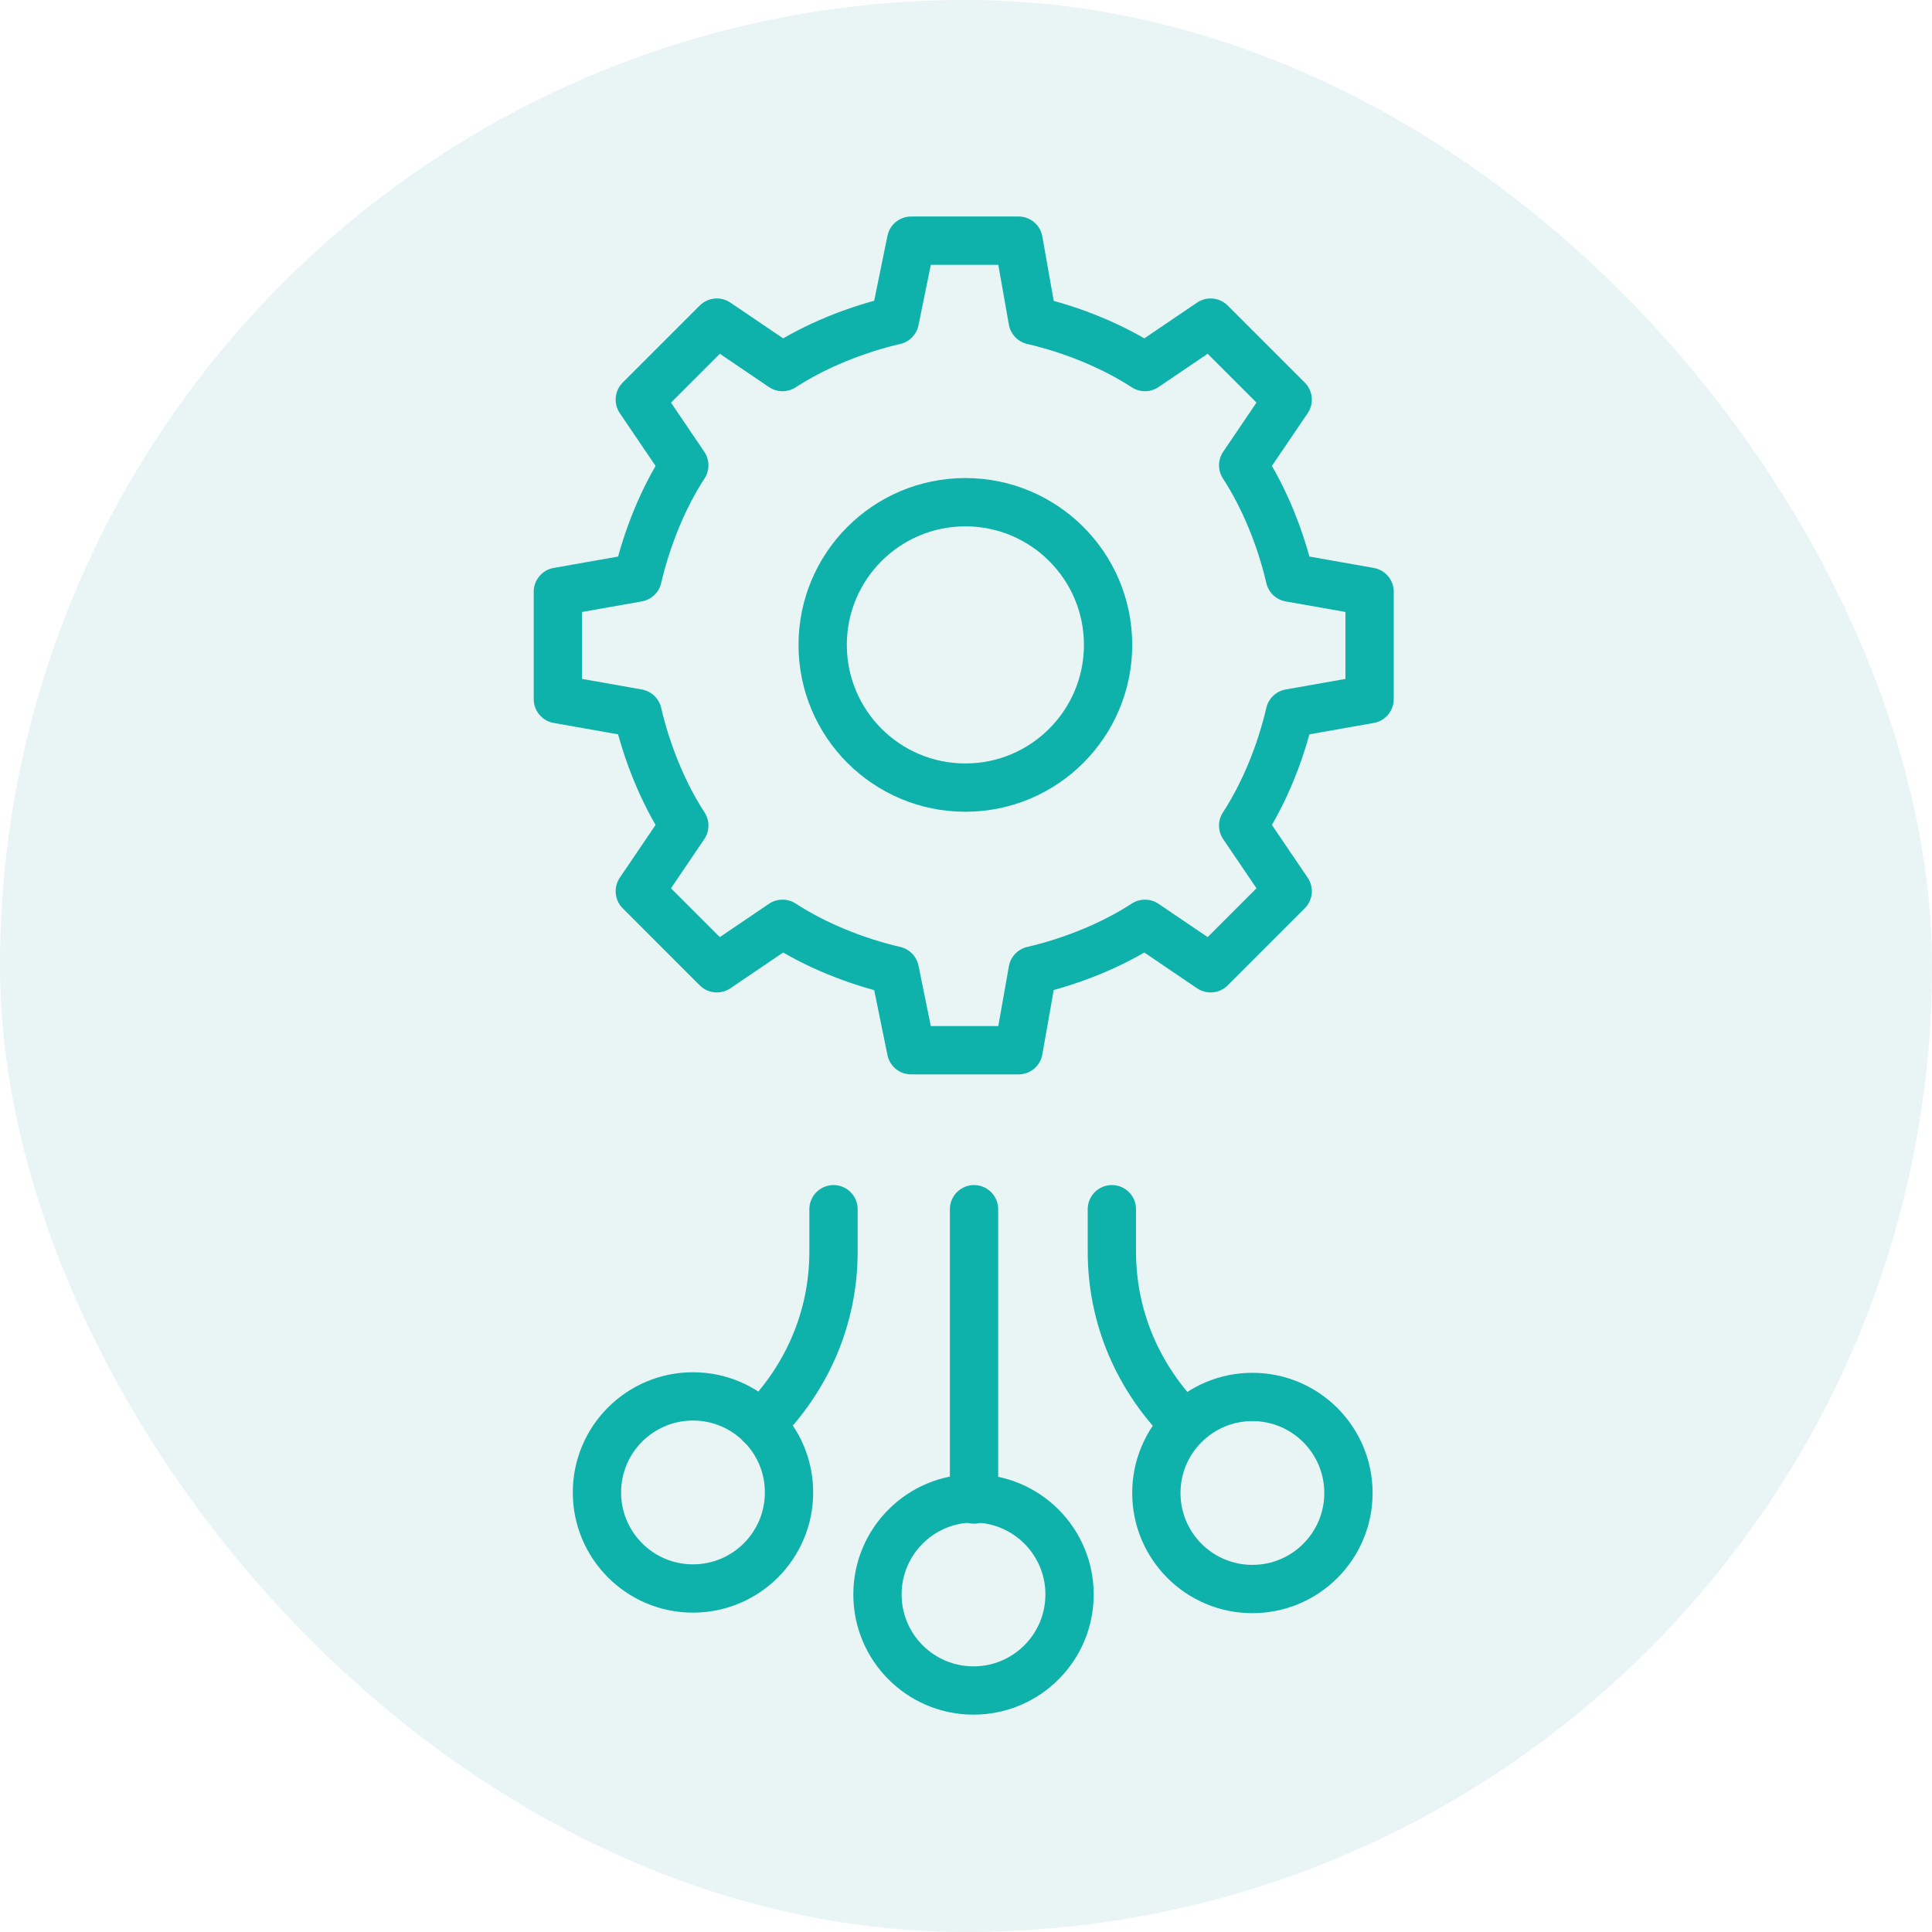 <svg width="80" height="80" viewBox="0 0 80 80" fill="none" xmlns="http://www.w3.org/2000/svg">
<rect width="80" height="80" rx="40" fill="#209493" fill-opacity="0.1"/>
<path d="M39.974 32.613C43.237 32.613 45.883 29.967 45.883 26.704C45.883 23.44 43.237 20.795 39.974 20.795C36.71 20.795 34.065 23.44 34.065 26.704C34.065 29.967 36.71 32.613 39.974 32.613Z" stroke="#0FB2AB" stroke-width="2" stroke-linecap="round" stroke-linejoin="round"/>
<path d="M42.176 43.488H37.727L37.053 40.185C35.413 39.803 33.75 39.129 32.402 38.252L29.683 40.095L26.493 36.904L28.335 34.186C27.459 32.838 26.785 31.175 26.403 29.535L23.1 28.951V24.502L26.403 23.918C26.785 22.278 27.459 20.615 28.335 19.267L26.493 16.548L29.683 13.358L32.402 15.2C33.75 14.324 35.413 13.65 37.053 13.268L37.727 9.965H42.176L42.76 13.268C44.4 13.65 46.063 14.324 47.411 15.2L50.129 13.358L53.32 16.548L51.477 19.267C52.354 20.615 53.028 22.278 53.41 23.918L56.712 24.502V28.951L53.41 29.535C53.028 31.175 52.354 32.838 51.477 34.186L53.32 36.904L50.129 40.095L47.411 38.252C46.063 39.129 44.4 39.803 42.76 40.185L42.176 43.488Z" stroke="#0FB2AB" stroke-width="2" stroke-linecap="round" stroke-linejoin="round"/>
<path d="M40.311 70C42.507 70 44.288 68.219 44.288 66.023C44.288 63.827 42.507 62.046 40.311 62.046C38.114 62.046 36.334 63.827 36.334 66.023C36.334 68.219 38.114 70 40.311 70Z" stroke="#0FB2AB" stroke-width="2" stroke-linecap="round" stroke-linejoin="round"/>
<path d="M40.333 62.091V50.071" stroke="#0FB2AB" stroke-width="2" stroke-linecap="round" stroke-linejoin="round"/>
<path d="M51.859 65.798C54.056 65.798 55.836 64.018 55.836 61.822C55.836 59.625 54.056 57.845 51.859 57.845C49.663 57.845 47.882 59.625 47.882 61.822C47.882 64.018 49.663 65.798 51.859 65.798Z" stroke="#0FB2AB" stroke-width="2" stroke-linecap="round" stroke-linejoin="round"/>
<path d="M49.051 58.991C47.119 57.058 46.04 54.542 46.04 51.823V50.071" stroke="#0FB2AB" stroke-width="2" stroke-linecap="round" stroke-linejoin="round"/>
<path d="M28.695 65.776C30.891 65.776 32.672 63.995 32.672 61.799C32.672 59.603 30.891 57.822 28.695 57.822C26.498 57.822 24.718 59.603 24.718 61.799C24.718 63.995 26.498 65.776 28.695 65.776Z" stroke="#0FB2AB" stroke-width="2" stroke-linecap="round" stroke-linejoin="round"/>
<path d="M31.503 58.991C33.436 57.058 34.514 54.542 34.514 51.823V50.071" stroke="#0FB2AB" stroke-width="2" stroke-linecap="round" stroke-linejoin="round"/>
</svg>
